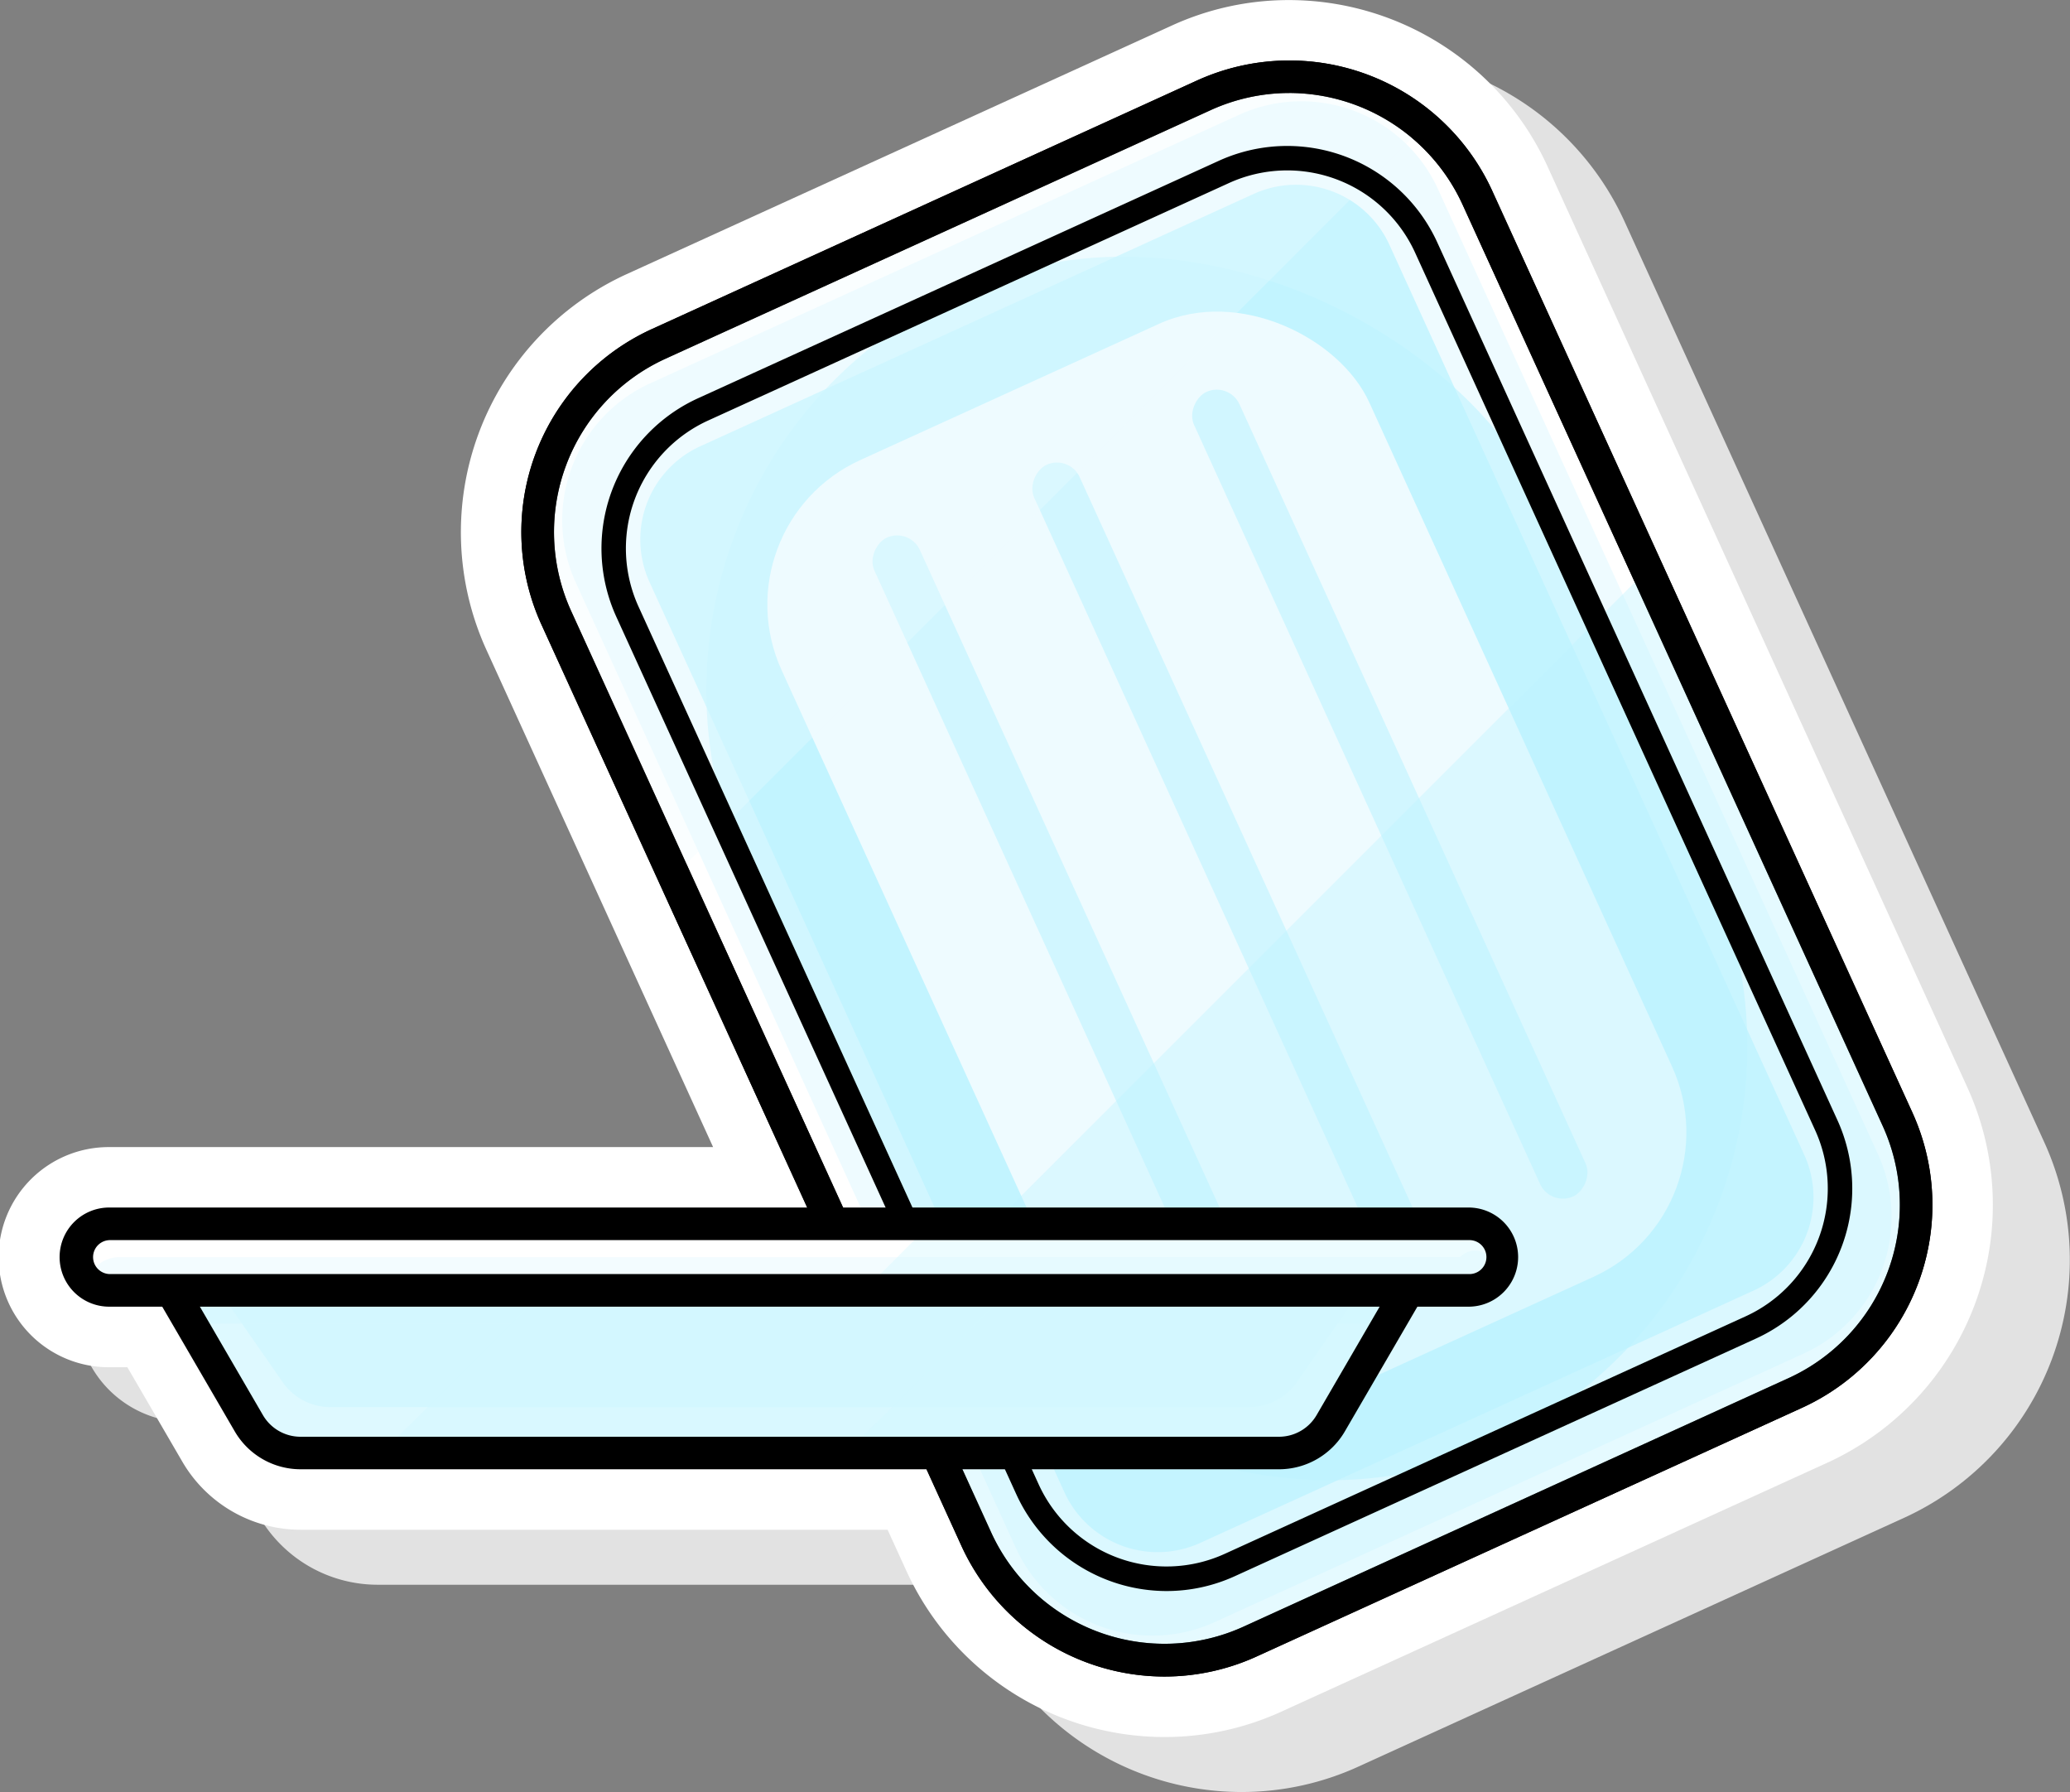 <svg xmlns="http://www.w3.org/2000/svg" width="131.206" height="113.573" viewBox="0 0 131.206 113.573"><rect x="0" y="0" width="131.206" height="113.573" fill="#808080" stroke="none"/><defs><style>.a{fill:#e2e2e2;}.a,.f,.j,.k{mix-blend-mode:multiply;}.a,.f,.g,.j,.k{isolation:isolate;}.b{fill:#fff;}.c,.g{fill:#eefbff;}.d,.e,.f{fill:#bef3ff;}.d,.j{opacity:0.6;}.e{opacity:0.8;}.f,.k{opacity:0.4;}.g{opacity:0.3;mix-blend-mode:screen;}.h{fill:#def9ff;}.i,.j,.k{fill:#d3f7ff;}.l{fill:#f3fcff;}</style></defs><g transform="translate(0)"><path class="a" d="M3562.051,615.637a18.005,18.005,0,0,1-16.358-10.524L3544.5,602.5h-37.217a8.682,8.682,0,0,1-7.478-4.3l-3.491-6h-1.1a6.975,6.975,0,1,1,0-13.951h38.227l-14.372-31.523a17.985,17.985,0,0,1,8.9-23.806l34.542-15.749a17.805,17.805,0,0,1,7.435-1.618,18.028,18.028,0,0,1,16.372,10.515l26.621,58.391a17.972,17.972,0,0,1-8.9,23.806L3569.5,614.01A17.835,17.835,0,0,1,3562.051,615.637Z" transform="translate(-3483.362 -502.064)"/><path class="b" d="M3548.051,605.637a18,18,0,0,1-16.357-10.524L3530.5,592.5h-37.217a8.679,8.679,0,0,1-7.478-4.3l-3.492-6h-1.1a6.976,6.976,0,1,1,0-13.951h38.227l-14.373-31.523a17.985,17.985,0,0,1,8.9-23.806l34.542-15.749a17.809,17.809,0,0,1,7.435-1.618,18.027,18.027,0,0,1,16.372,10.515l26.621,58.391a17.97,17.97,0,0,1-8.9,23.806L3555.5,604.01A17.842,17.842,0,0,1,3548.051,605.637Z" transform="translate(-3474.24 -495.549)"/><g transform="translate(3.834 0.611)"><g transform="translate(25.989 0)"><rect class="b" width="90.382" height="64.171" rx="32.085" transform="translate(58.389) rotate(65.491)"/><path class="c" d="M3611.179,610.813a9.528,9.528,0,0,1-5.947-5.175l-27.892-61.178a9.531,9.531,0,0,1,4.713-12.612l37.329-17.019A9.521,9.521,0,0,1,3632,519.542l27.891,61.178a9.529,9.529,0,0,1-4.712,12.612l-37.329,17.019A9.513,9.513,0,0,1,3611.179,610.813Z" transform="translate(-3570.673 -508.161)"/><path d="M3609.807,608.954a14.172,14.172,0,0,1-12.869-8.28l-26.622-58.392a14.136,14.136,0,0,1,7-18.727l34.543-15.749a14.138,14.138,0,0,1,18.728,7l26.621,58.392a14.135,14.135,0,0,1-7,18.727l-34.542,15.749A14.1,14.1,0,0,1,3609.807,608.954Zm7.91-100.361a12.035,12.035,0,0,0-5,1.094l-34.542,15.749a12.072,12.072,0,0,0-5.975,15.99l26.621,58.392a12.084,12.084,0,0,0,15.991,5.976l34.542-15.749a12.07,12.07,0,0,0,5.976-15.99L3628.7,515.662a12.1,12.1,0,0,0-10.988-7.07Z" transform="translate(-3565.82 -503.31)"/><rect class="d" width="55.643" height="80.49" rx="27.784" transform="translate(89.951 79.506) rotate(155.491)"/><path class="e" d="M3621.62,615.536a6.506,6.506,0,0,1-4.06-3.533l-26.294-57.675a6.5,6.5,0,0,1,3.217-8.61l35.068-15.988a6.5,6.5,0,0,1,8.61,3.218l26.295,57.675a6.5,6.5,0,0,1-3.217,8.609l-35.067,15.988A6.5,6.5,0,0,1,3621.62,615.536Z" transform="translate(-3579.919 -518.047)"/><rect class="c" width="40.933" height="66.38" rx="10.059" transform="translate(80.332 76.138) rotate(155.491)"/><rect class="d" width="56.037" height="3.163" rx="1.582" transform="translate(48.085 23.571) rotate(65.491)"/><rect class="d" width="56.037" height="3.163" rx="1.582" transform="translate(37.955 28.189) rotate(65.491)"/><rect class="d" width="56.037" height="3.163" rx="1.582" transform="translate(27.826 32.807) rotate(65.491)"/><path class="f" d="M3699.472,635.516l-16.435-36.146-48.46,48.459,6.478,14.247a11.574,11.574,0,0,0,15.326,5.745l37.346-16.98A11.573,11.573,0,0,0,3699.472,635.516Z" transform="translate(-3608.52 -563.798)"/><path class="g" d="M3627.579,511.376a11.574,11.574,0,0,0-12.889-2.253l-37.33,17.019a11.574,11.574,0,0,0-5.729,15.33l8.1,17.756Z" transform="translate(-3566.83 -504.322)"/><path d="M3609.807,608.954a14.172,14.172,0,0,1-12.869-8.28l-26.622-58.392a14.136,14.136,0,0,1,7-18.727l34.543-15.749a14.138,14.138,0,0,1,18.728,7l26.621,58.392a14.135,14.135,0,0,1-7,18.727l-34.542,15.749A14.1,14.1,0,0,1,3609.807,608.954Zm7.91-100.361a12.035,12.035,0,0,0-5,1.094l-34.542,15.749a12.072,12.072,0,0,0-5.975,15.99l26.621,58.392a12.084,12.084,0,0,0,15.991,5.976l34.542-15.749a12.07,12.07,0,0,0,5.976-15.99L3628.7,515.662a12.1,12.1,0,0,0-10.988-7.07Z" transform="translate(-3565.82 -503.31)"/><path d="M3619.438,613.664a10.485,10.485,0,0,1-9.521-6.125l-25.355-55.616a10.457,10.457,0,0,1,5.176-13.854l33.009-15.049A10.457,10.457,0,0,1,3636.6,528.2l25.357,55.616a10.457,10.457,0,0,1-5.177,13.854l-33.009,15.049A10.423,10.423,0,0,1,3619.438,613.664Zm-29.057-74.185a8.907,8.907,0,0,0-4.411,11.8l25.357,55.616a8.908,8.908,0,0,0,11.8,4.41l33.009-15.049a8.909,8.909,0,0,0,4.41-11.8L3635.19,528.84a8.909,8.909,0,0,0-11.8-4.41Zm-.322-.705h0Z" transform="translate(-3575.318 -513.439)"/></g><g transform="translate(0 75.919)"><path class="h" d="M3573.654,737.1h-62.027a3.785,3.785,0,0,1-3.271-1.881l-5.961-10.247h80.49l-5.96,10.247A3.783,3.783,0,0,1,3573.654,737.1Z" transform="translate(-3496.417 -721.543)"/><path class="i" d="M3576.512,733.661H3518.49a3.713,3.713,0,0,1-3.059-1.475l-5.576-8.033h75.291l-5.577,8.033A3.71,3.71,0,0,1,3576.512,733.661Z" transform="translate(-3501.276 -721.011)"/><path class="j" d="M3504.683,728.9H3580.6l2.289-3.933H3502.4Z" transform="translate(-3496.417 -721.543)"/><path class="k" d="M3543.641,737.1h56.884a3.783,3.783,0,0,0,3.27-1.881l5.961-10.247H3555.77Z" transform="translate(-3523.288 -721.543)"/><path class="k" d="M3639.5,725.739,3628.142,737.1h27.435a3.785,3.785,0,0,0,3.271-1.881l5.96-10.247h-6.829Z" transform="translate(-3578.339 -721.543)"/><path d="M3571.724,736.2H3509.7a4.83,4.83,0,0,1-4.163-2.394l-5.961-10.248a1.033,1.033,0,0,1,.893-1.552h80.49a1.033,1.033,0,0,1,.894,1.552l-5.961,10.248A4.834,4.834,0,0,1,3571.724,736.2Zm-69.462-12.129,5.058,8.7a2.758,2.758,0,0,0,2.376,1.368h62.028a2.762,2.762,0,0,0,2.379-1.368l5.058-8.7Z" transform="translate(-3494.487 -719.612)"/><rect class="b" width="90.382" height="4.218" rx="2.109" transform="translate(1.033 1.033)"/><path class="l" d="M3490.137,725.691a2.1,2.1,0,0,0,1.436.571h86.163a1.28,1.28,0,1,0-.592-2.109h-84.979A2.114,2.114,0,0,0,3490.137,725.691Z" transform="translate(-3488.431 -721.011)"/><path class="k" d="M3635.613,718.1l-4.217,4.218h38.369a2.109,2.109,0,1,0,0-4.218Z" transform="translate(-3580.458 -717.069)"/><path d="M3574.547,721.421h-86.164a3.142,3.142,0,1,1,0-6.283h86.164a3.142,3.142,0,0,1,0,6.283Zm-86.164-4.218a1.076,1.076,0,1,0,0,2.152h86.164a1.076,1.076,0,0,0,0-2.152Z" transform="translate(-3485.241 -715.138)"/></g></g></g></svg>